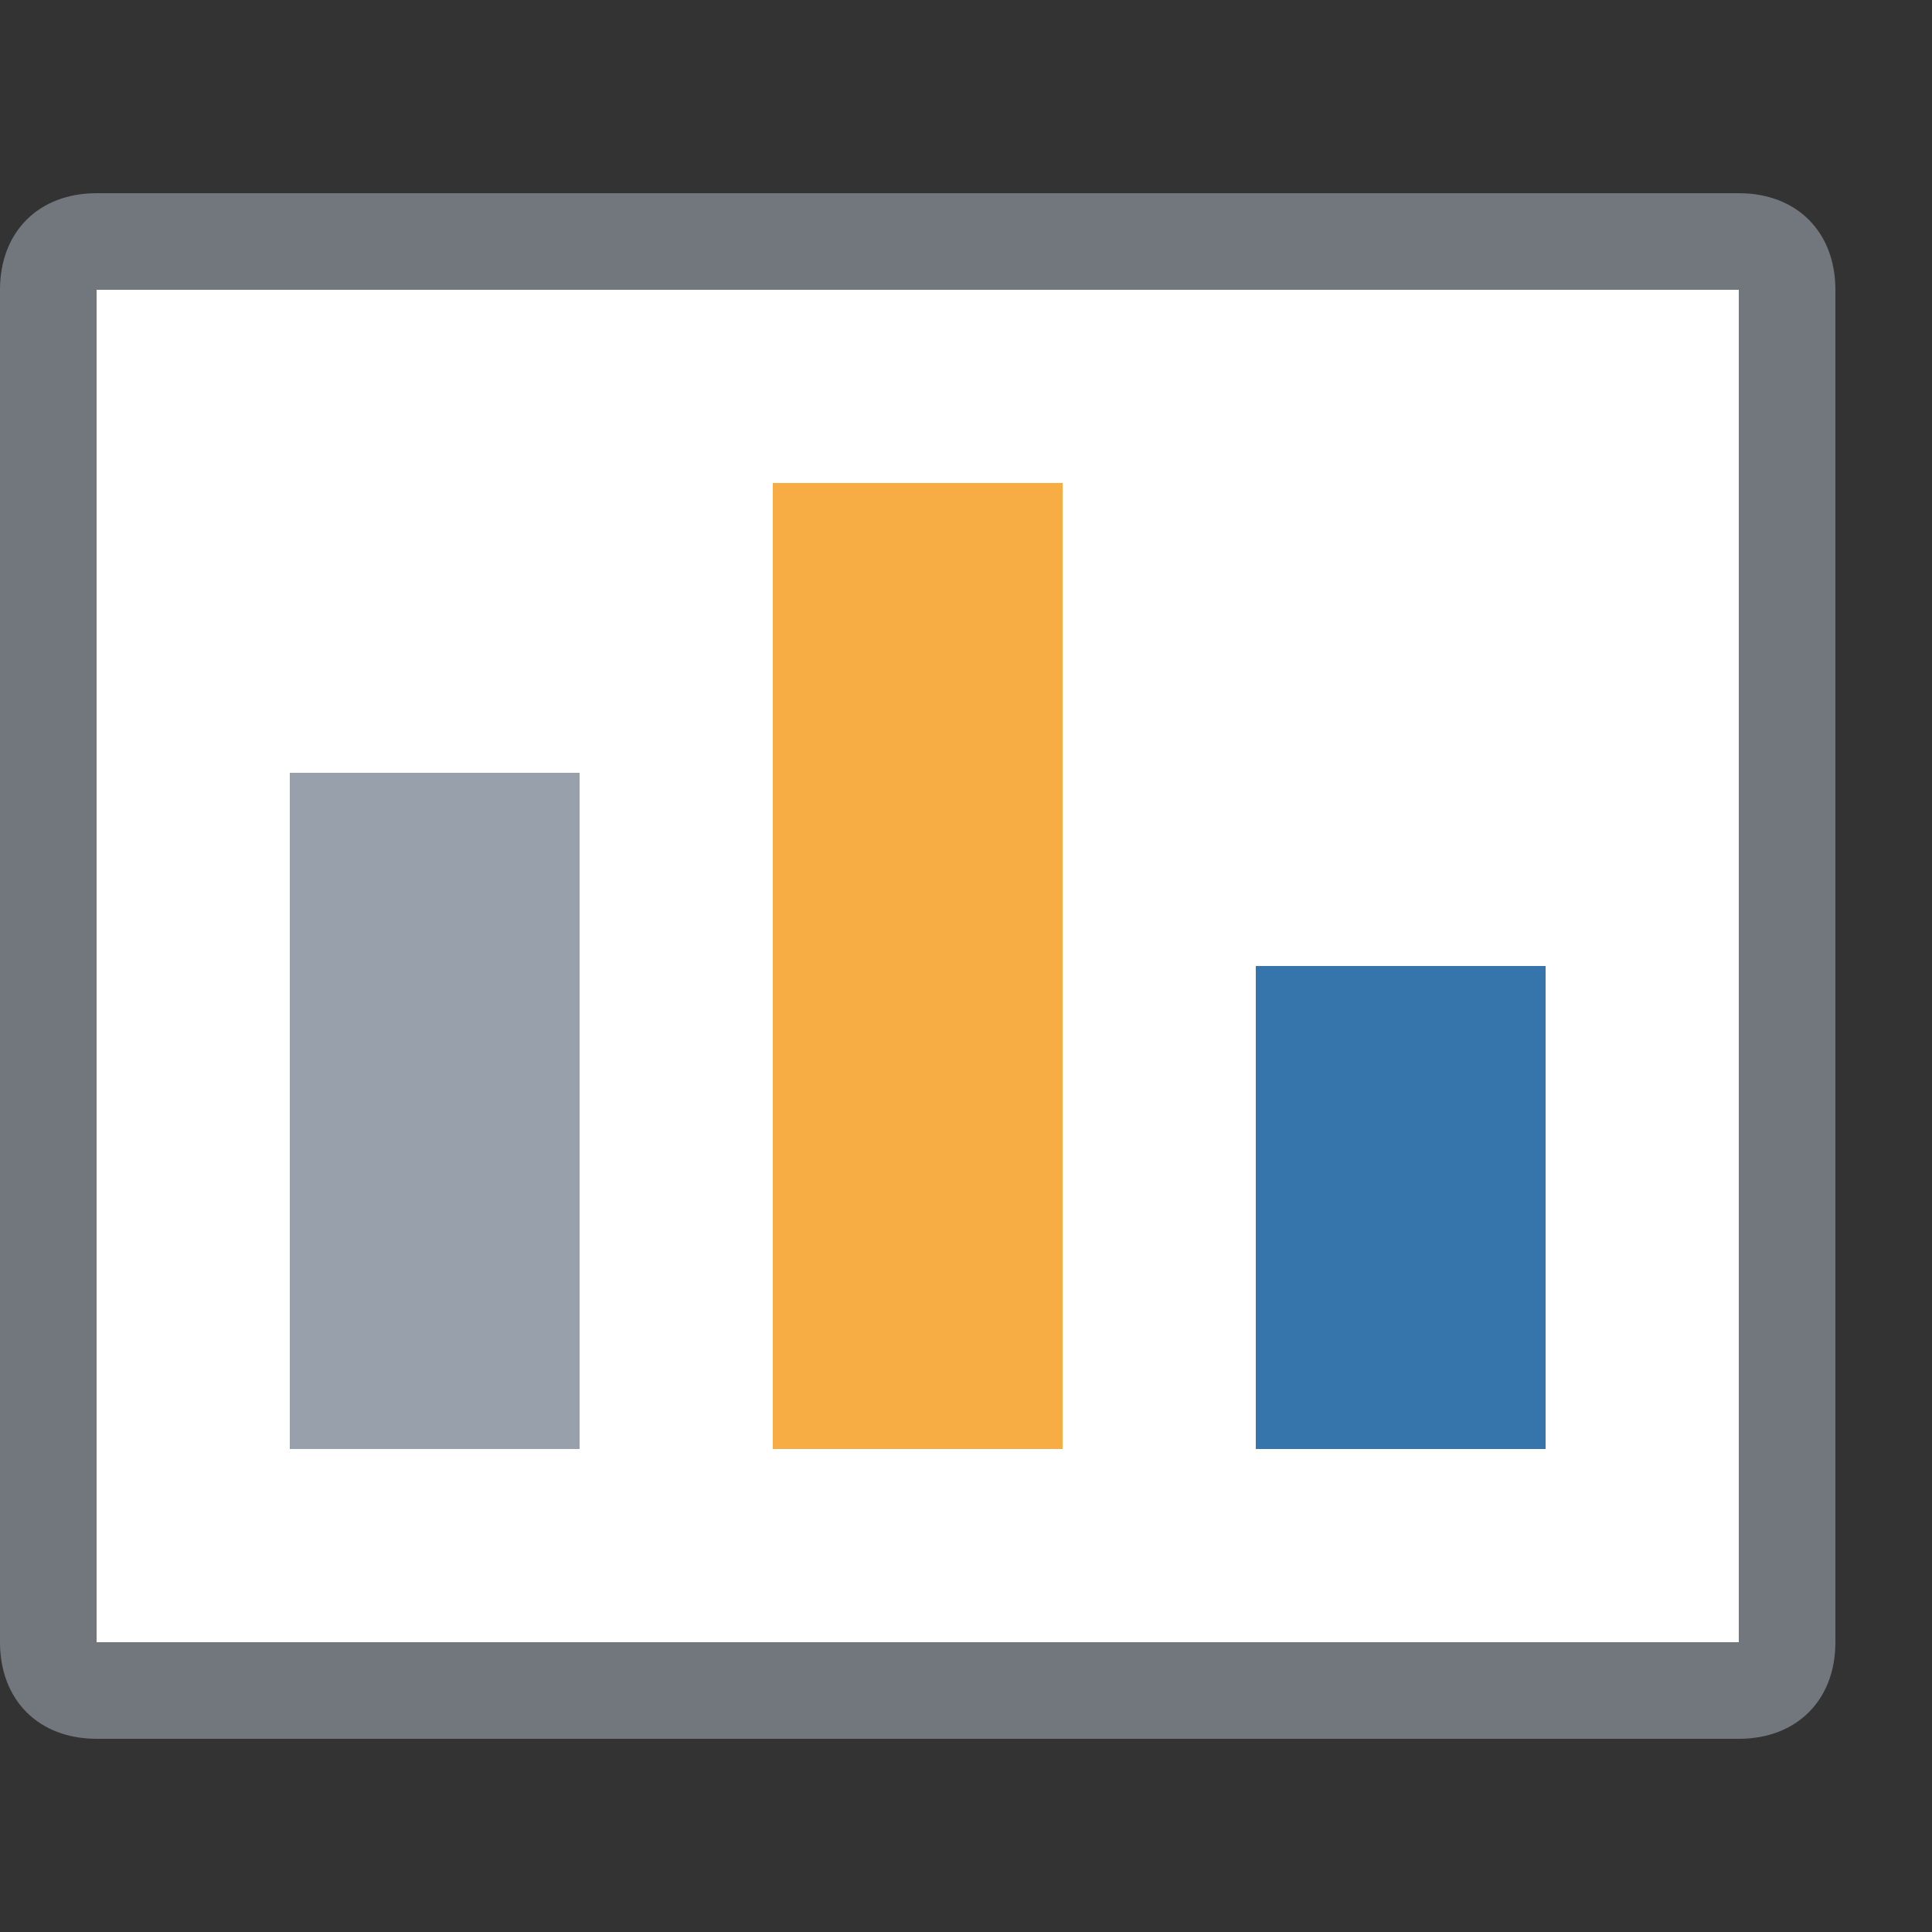 <svg width="20" height="20" fill="none" xmlns="http://www.w3.org/2000/svg"><rect width="100%" height="100%" fill="#333333" stroke="none"/><path fill="#000" fill-opacity="0" d="M0 0h20v20H0z"/><path fill="#000" fill-opacity="0" d="M0 2h19v16H0z"/><path d="M18 3H1v14h17V3z" fill="#fff"/><path d="M18 2H1c-.6 0-1 .4-1 1v14c0 .6.4 1 1 1h17c.6 0 1-.4 1-1V3c0-.6-.4-1-1-1zm0 3v12H1V3h17v2z" fill="#71777C"/><path fill-rule="evenodd" clip-rule="evenodd" d="M13 10h3v5h-3v-5z" fill="#3675AB"/><path fill-rule="evenodd" clip-rule="evenodd" d="M8 5h3v10H8V5z" fill="#F7AD44"/><path fill-rule="evenodd" clip-rule="evenodd" d="M3 8h3v7H3V8z" fill="#98A1AB"/></svg>